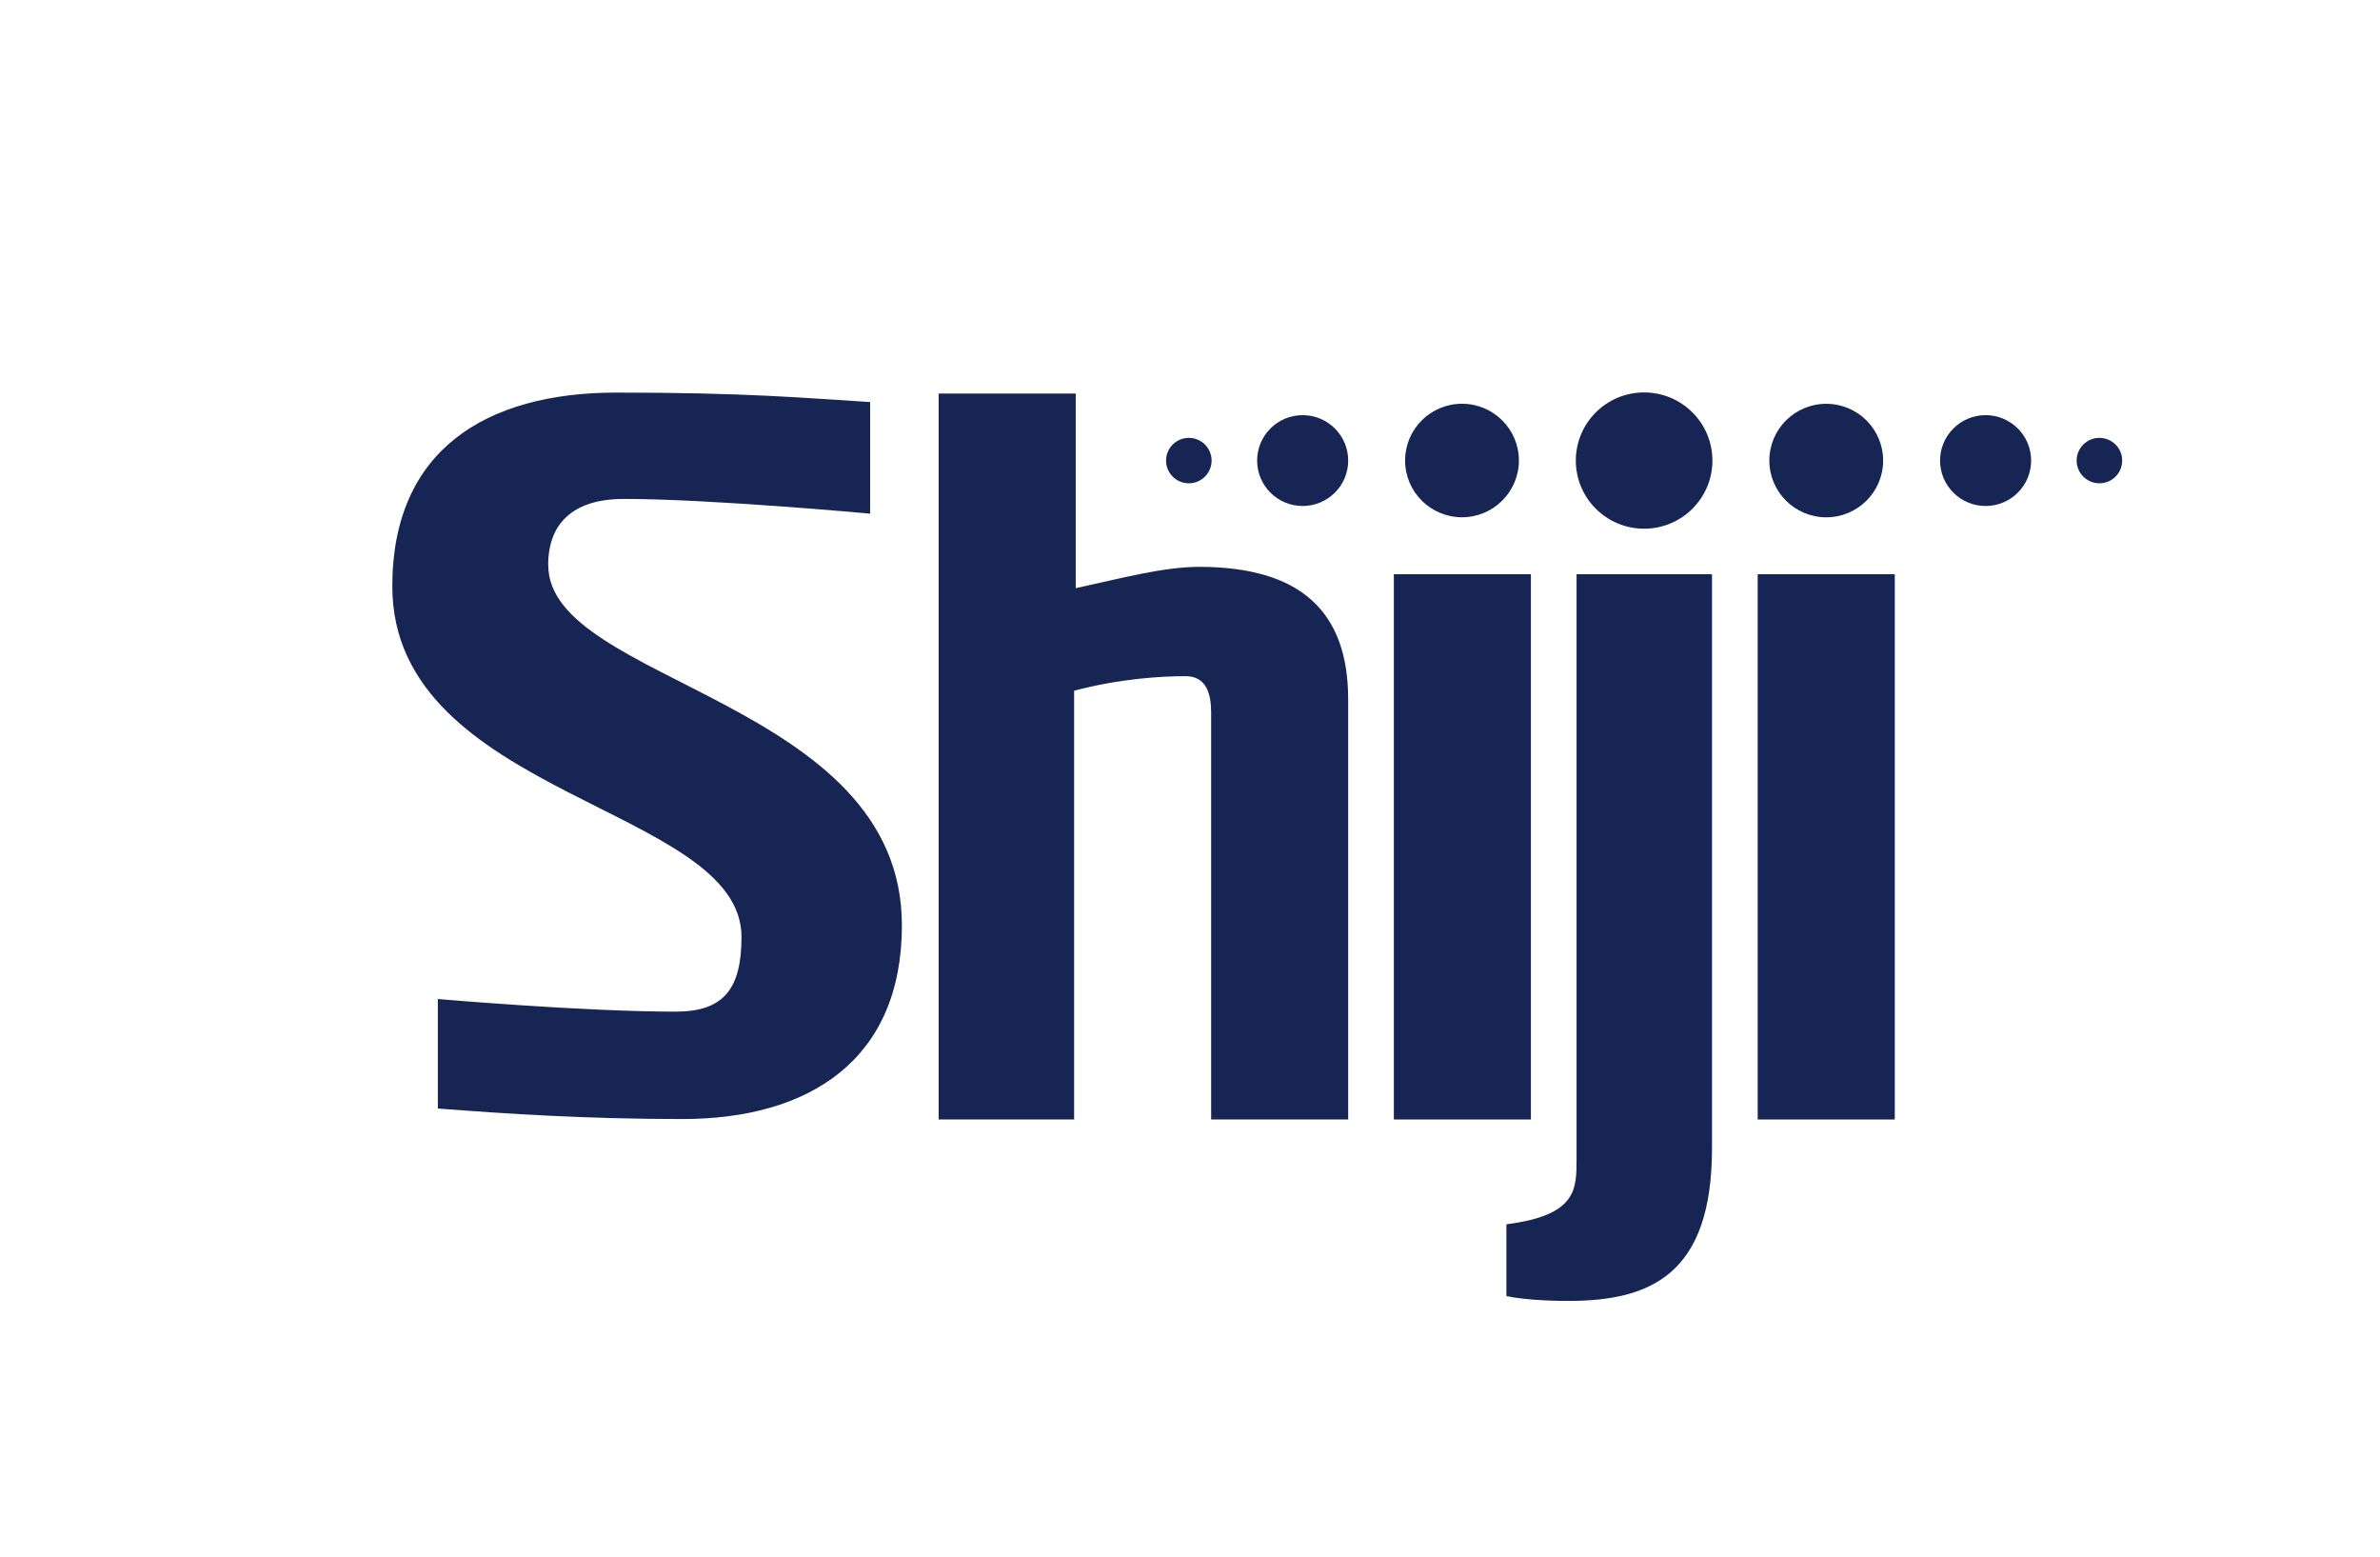 <svg xmlns="http://www.w3.org/2000/svg" fill="none" viewBox="0 0 364 238" height="238" width="364">
<path fill="#172554" d="M268.824 171.163H289.789V87.795H268.824V171.163Z"></path>
<path fill="#172554" d="M213.176 171.163H234.14V87.795H213.176V171.163Z"></path>
<path fill="#172554" d="M183.463 86.666C177.9 86.666 171.485 88.425 164.52 89.928V60.17H143.562V171.161H164.276V105.61C171.26 103.745 177.689 103.383 181.323 103.383C184.507 103.383 185.234 106.091 185.234 108.938V171.161H206.192V106.935C206.192 93.479 198.911 86.666 183.351 86.666"></path>
<path fill="#172554" d="M83.839 86.422C83.839 79.338 88.444 76.281 95.388 76.281C108.622 76.281 133.082 78.534 133.082 78.534V61.474C122.643 60.829 114.271 60.025 94.258 60.025C74.245 60.025 60 68.881 60 89.644C60 121.839 113.406 123.289 113.406 143.248C113.406 151.293 110.604 154.673 103.336 154.673C89.131 154.673 66.964 152.743 66.964 152.743V169.486C77.403 170.29 89.686 171.094 104.38 171.094C123.746 171.094 137.938 162.08 137.938 141.475C137.938 107.026 83.852 104.45 83.852 86.422"></path>
<path fill="#172554" d="M241.121 87.795V177.238C241.121 181.91 241.121 185.804 230.391 187.188V198.166C233.886 198.891 238.815 198.904 239.839 198.904C252.425 198.904 261.834 194.891 261.834 175.571V87.795H241.121Z"></path>
<path fill="#172554" d="M223.6 61.731C218.79 61.731 214.898 65.619 214.898 70.409C214.898 75.2 218.797 79.087 223.6 79.087C228.404 79.087 232.302 75.2 232.302 70.409C232.302 65.619 228.404 61.731 223.6 61.731Z"></path>
<path fill="#172554" d="M199.23 63.474C195.384 63.474 192.266 66.584 192.266 70.419C192.266 74.254 195.384 77.364 199.23 77.364C203.075 77.364 206.194 74.254 206.194 70.419C206.194 66.584 203.075 63.474 199.23 63.474Z"></path>
<path fill="#172554" d="M181.822 66.948C179.899 66.948 178.34 68.503 178.34 70.42C178.34 72.338 179.899 73.893 181.822 73.893C183.744 73.893 185.304 72.338 185.304 70.42C185.304 68.503 183.744 66.948 181.822 66.948Z"></path>
<path fill="#172554" d="M251.453 60C245.685 60 241.008 64.665 241.008 70.418C241.008 76.17 245.685 80.835 251.453 80.835C257.222 80.835 261.899 76.17 261.899 70.418C261.899 64.665 257.222 60 251.453 60Z"></path>
<path fill="#172554" d="M279.307 79.095C284.117 79.095 288.009 75.207 288.009 70.417C288.009 65.626 284.111 61.739 279.307 61.739C274.504 61.739 270.605 65.626 270.605 70.417C270.605 75.207 274.504 79.095 279.307 79.095Z"></path>
<path fill="#172554" d="M303.679 77.364C307.524 77.364 310.643 74.254 310.643 70.419C310.643 66.584 307.524 63.474 303.679 63.474C299.834 63.474 296.715 66.584 296.715 70.419C296.715 74.254 299.834 77.364 303.679 77.364Z"></path>
<path fill="#172554" d="M321.087 73.893C323.011 73.893 324.57 72.338 324.57 70.42C324.57 68.503 323.011 66.948 321.087 66.948C319.165 66.948 317.605 68.503 317.605 70.42C317.605 72.338 319.165 73.893 321.087 73.893Z"></path>
</svg>

